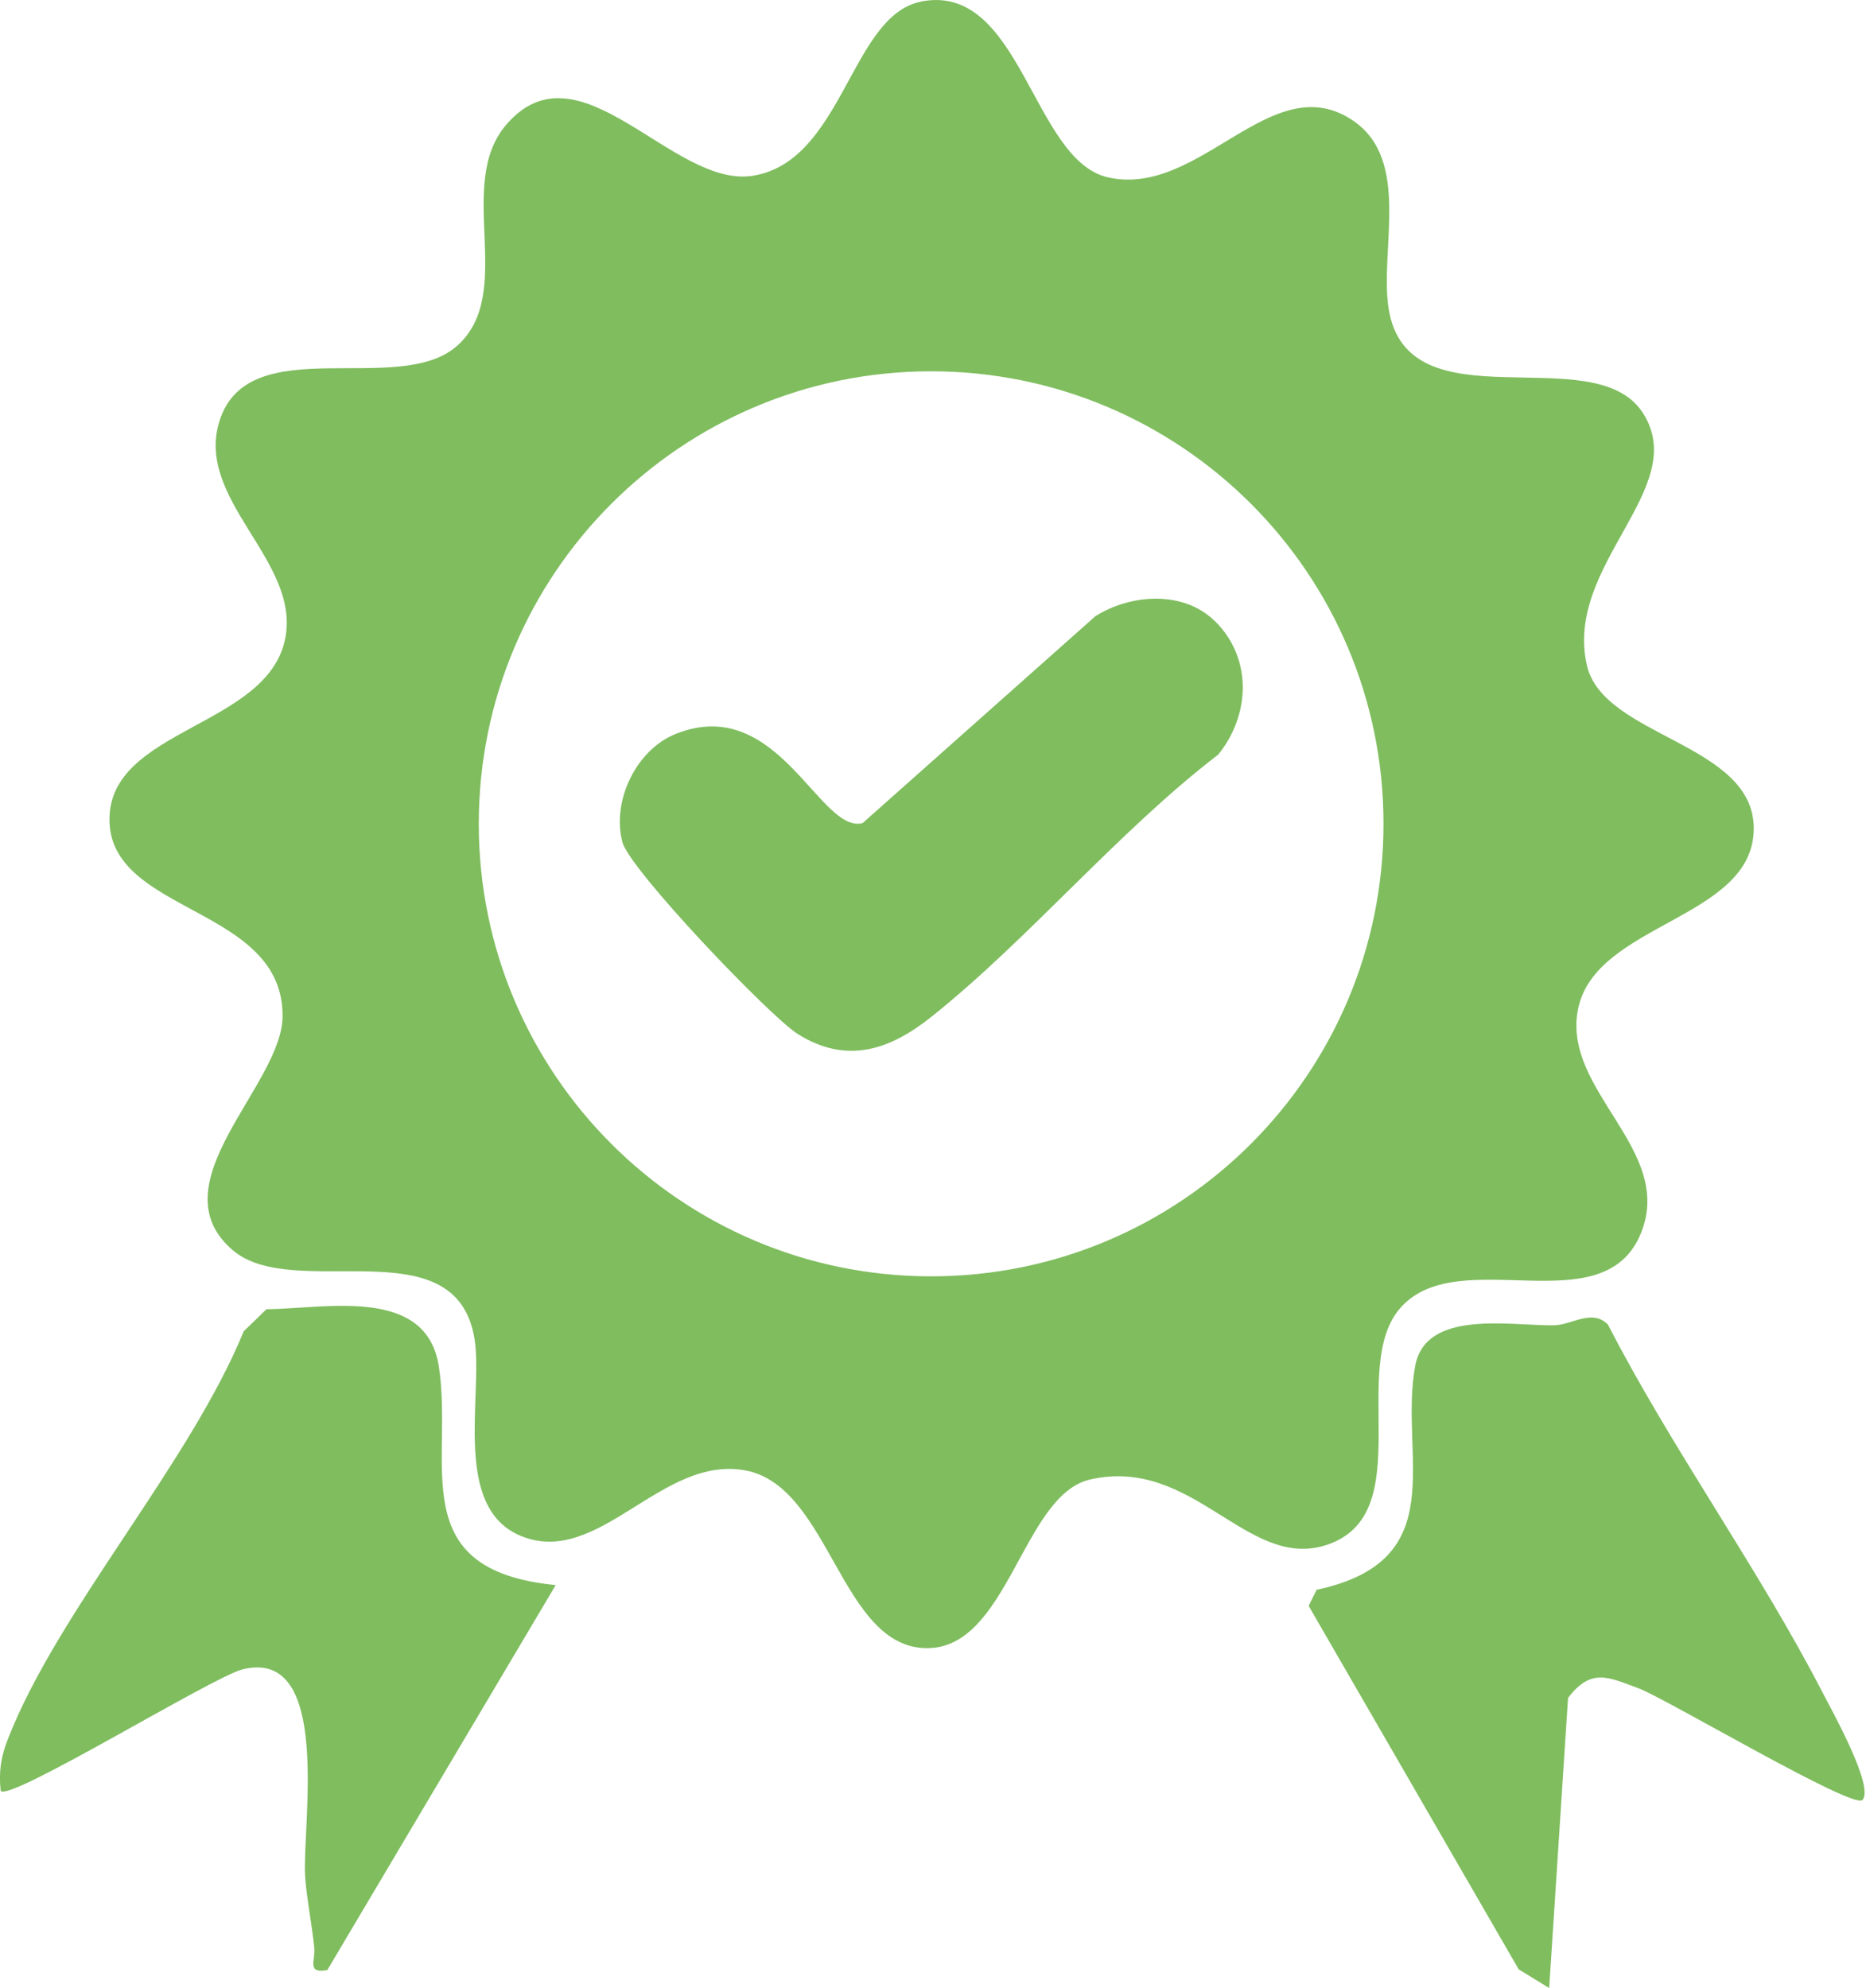 <svg fill="none" height="98" viewBox="0 0 92 98" width="92" xmlns="http://www.w3.org/2000/svg" xmlns:xlink="http://www.w3.org/1999/xlink"><clipPath id="a"><path d="m0 0h91.927v98h-91.927z"/></clipPath><g clip-path="url(#a)" fill="#7fbd5e"><path d="m45.372.084c4.966-1.028 5.506 7.814 9.258 8.66 4.545 1.023 8.071-5.502 12.071-2.804 2.888 1.949 1.307 6.379 1.763 9.271.93 5.891 10.099 1.413 12.522 5.125s-3.889 7.486-2.746 12.465c.815 3.544 8.226 3.823 8.226 8.035 0 4.492-7.836 4.642-8.669 8.934-.784 4.022 4.797 6.906 3.101 11.034-1.86 4.531-8.939.456-11.818 3.628-2.662 2.928.944 10.255-3.712 11.738-3.889 1.24-6.529-4.403-11.623-3.238-3.331.762-4.031 8.314-8.035 8.314-4.261 0-4.766-7.951-8.934-8.757s-7.273 4.846-11.136 3.207c-3.358-1.426-1.812-6.959-2.241-9.674-.895-5.661-8.89-1.794-11.929-4.399-3.814-3.265 2.436-8.119 2.463-11.517.044-5.453-8.536-5.032-8.536-9.71 0-4.5 7.814-4.54 8.669-8.934.749-3.84-4.487-6.826-3.238-10.728 1.444-4.523 8.877-1.112 11.738-3.712 2.884-2.622-.142-7.894 2.383-10.861 3.61-4.239 8.226 3.141 12.172 2.503 4.438-.718 4.819-7.867 8.261-8.576zm22.839 40.526c0-12.323-9.984-22.307-22.303-22.307-12.319 0-22.303 9.989-22.303 22.307 0 12.319 9.984 22.307 22.303 22.307 12.319 0 22.303-9.989 22.303-22.307z"/><path d="m59.901 30.617c1.851 1.829 1.75 4.611.164 6.578-4.939 3.787-9.329 9.085-14.13 12.917-2.033 1.626-4.168 2.388-6.604.859-1.364-.855-8.288-8.097-8.646-9.462-.536-2.051.704-4.567 2.636-5.333 5.045-2.011 7.092 4.952 9.209 4.399l11.473-10.197c1.767-1.116 4.367-1.271 5.896.244z"/><path d="m91.825 88.729c-.443.496-9.719-5.019-11.043-5.506-1.462-.536-2.33-1.032-3.473.478l-.93 14.299-1.502-.921-10.356-17.918.394-.793c6.786-1.448 4.04-6.6 4.859-11.034.518-2.795 4.647-1.98 6.826-2.002.899-.009 1.878-.833 2.675-.04 3.158 6.139 7.437 12.04 10.578 18.13.439.85 2.565 4.647 1.976 5.302z"/><path d="m27.397 78.138-11.26 18.976c-1.032.186-.576-.461-.642-1.107-.12-1.169-.385-2.476-.452-3.53-.151-2.481 1.364-11.304-3.092-10.184-1.471.372-11.45 6.516-11.916 5.993-.102-.921.004-1.661.341-2.525 2.445-6.312 8.961-13.59 11.641-20.137l1.121-1.085c2.91-.027 7.876-1.152 8.496 2.808.744 4.771-1.785 10.055 5.763 10.79z"/></g></svg>
